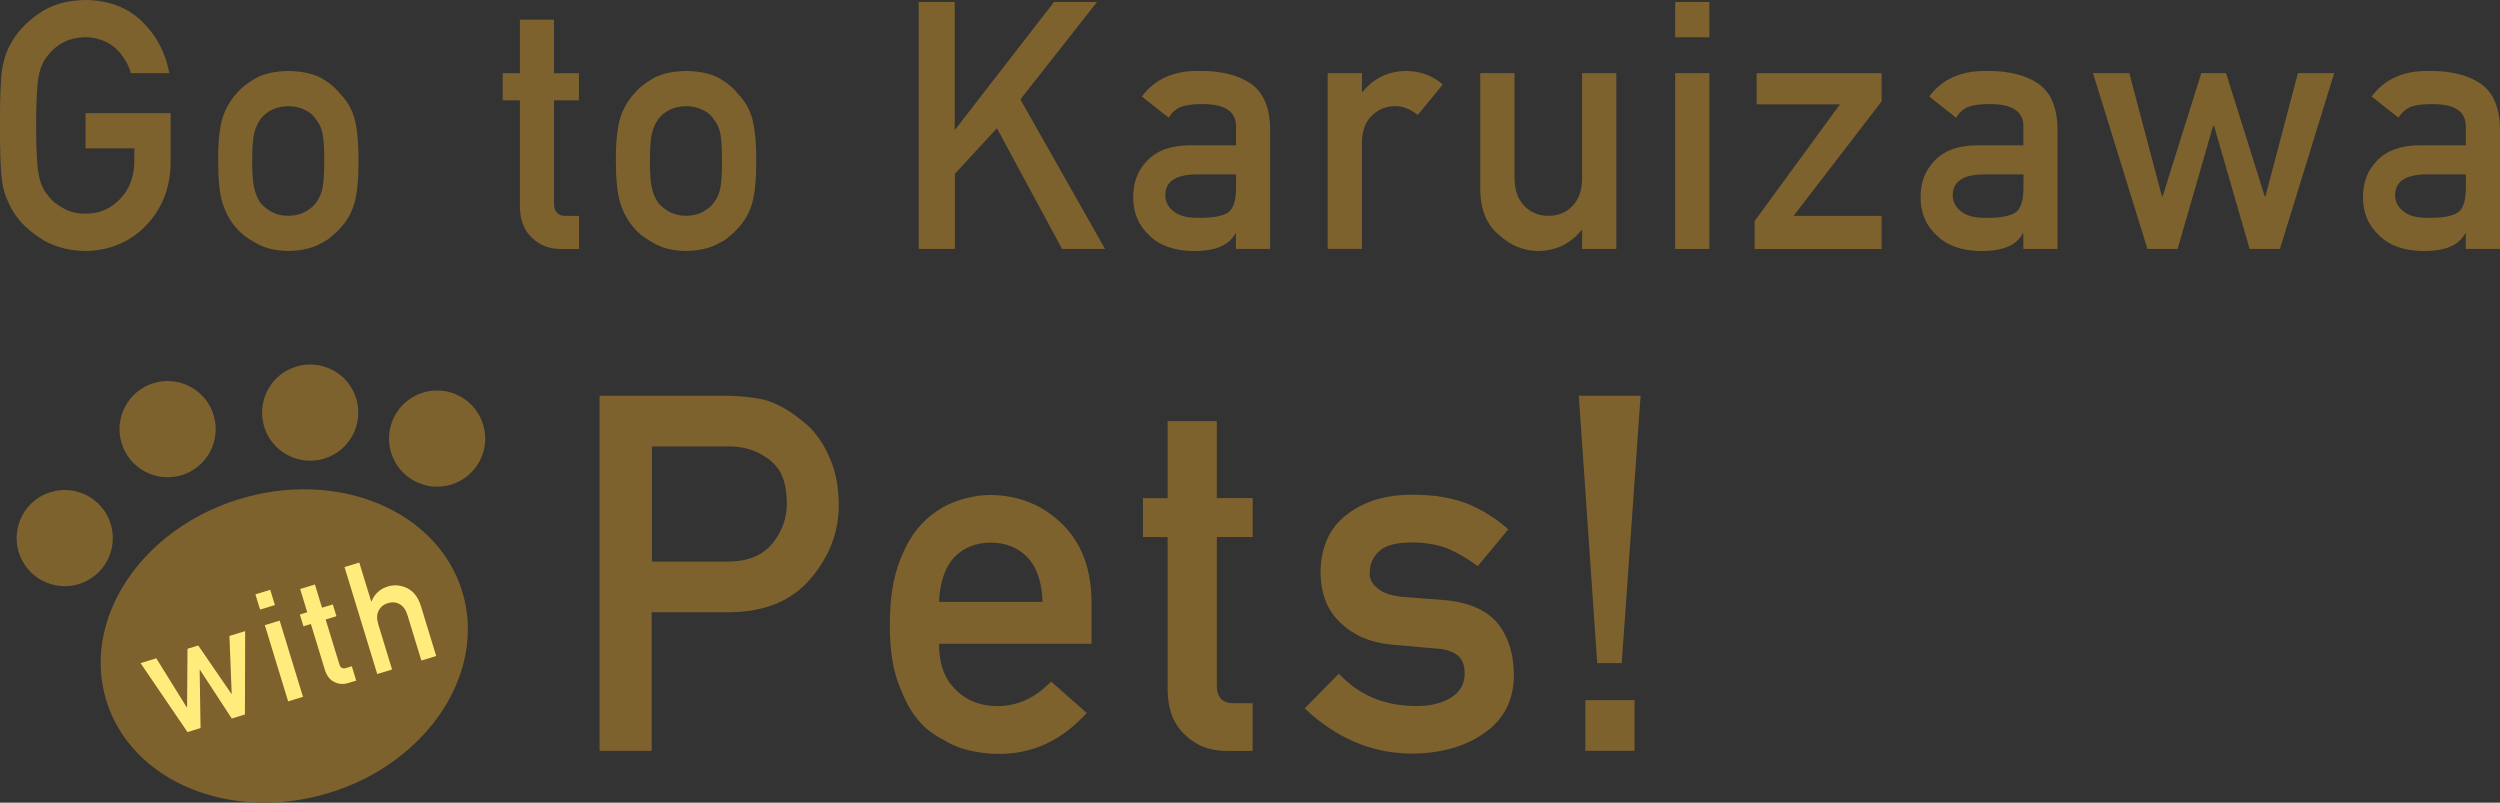 <?xml version="1.0" encoding="UTF-8"?>
<svg id="_レイヤー_2" data-name="レイヤー 2" xmlns="http://www.w3.org/2000/svg" viewBox="0 0 310.01 99.53">
  <rect x="0" y="0" width="310.01" height="99.53" fill="#333333" stroke="none"/>
  <defs>
    <style>
      .cls-1 {
        fill: #7d622e;
      }

      .cls-1, .cls-2 {
        stroke-width: 0px;
      }

      .cls-2 {
        fill: #ffec7c;
      }
    </style>
  </defs>
  <g id="_レイヤー_2-2" data-name="レイヤー 2">
    <g>
      <g>
        <path class="cls-1" d="m10.62,14.03h10.54v6.23c-.05,3.06-1.07,5.63-3.05,7.7-1.99,2.06-4.5,3.11-7.52,3.17-2.33-.06-4.28-.64-5.84-1.76-1.59-1.08-2.74-2.32-3.46-3.74-.22-.46-.41-.9-.59-1.32-.16-.43-.3-.98-.41-1.64-.2-1.23-.3-3.6-.3-7.1s.1-5.94.3-7.14c.22-1.2.55-2.18,1-2.92.72-1.41,1.87-2.67,3.46-3.78C6.32.6,8.26.03,10.59,0c2.86.03,5.19.9,6.99,2.62,1.8,1.74,2.94,3.89,3.42,6.45h-4.76c-.37-1.24-1.03-2.29-2-3.17-1.01-.83-2.23-1.26-3.67-1.29-1.06.03-1.97.25-2.73.65-.77.42-1.4.95-1.87,1.58-.58.66-.97,1.51-1.16,2.55-.22,1.09-.33,3.15-.33,6.17s.11,5.06.33,6.12c.19,1.07.58,1.93,1.16,2.59.47.63,1.1,1.14,1.87,1.54.76.46,1.67.69,2.73.69,1.75,0,3.2-.62,4.34-1.85,1.14-1.18,1.72-2.73,1.75-4.66v-1.6h-6.05v-4.36Z"/>
        <path class="cls-1" d="m27.04,19.95c0-2.3.18-4.07.55-5.3.38-1.21.96-2.22,1.75-3.05.58-.72,1.4-1.37,2.44-1.94,1.03-.54,2.35-.83,3.97-.86,1.67.03,3.02.32,4.05.86,1.02.57,1.8,1.23,2.36,1.95.84.83,1.43,1.84,1.79,3.05.34,1.23.51,3,.51,5.29s-.17,4.05-.51,5.25c-.35,1.2-.95,2.25-1.79,3.13-.27.32-.6.64-1,.94-.35.35-.81.65-1.36.9-1.03.6-2.38.92-4.05.95-1.61-.03-2.93-.34-3.96-.95-1.04-.55-1.86-1.16-2.44-1.85-.79-.88-1.37-1.93-1.75-3.13-.37-1.2-.55-2.95-.55-5.25Zm13.17.04c0-1.56-.07-2.7-.21-3.41-.13-.69-.41-1.29-.84-1.81-.31-.49-.78-.88-1.39-1.16-.58-.29-1.26-.44-2.04-.44-.72,0-1.38.15-2,.44-.58.28-1.06.67-1.43,1.16-.37.52-.63,1.12-.79,1.81-.16.72-.24,1.84-.24,3.37s.08,2.63.24,3.33c.16.72.43,1.35.79,1.9.37.42.84.79,1.43,1.12.61.31,1.28.46,2,.46.78,0,1.46-.15,2.04-.46.61-.32,1.07-.7,1.39-1.12.42-.55.7-1.18.84-1.9.14-.7.21-1.8.21-3.29Z"/>
        <path class="cls-1" d="m64.46,2.44h4.24v6.64h3.09v3.36h-3.09v12.71c-.03,1.11.47,1.65,1.51,1.62h1.59v4.11h-2.21c-1.49,0-2.71-.48-3.66-1.43-.97-.91-1.46-2.22-1.46-3.94v-13.07h-2.13v-3.36h2.13V2.44Z"/>
        <path class="cls-1" d="m76.36,19.95c0-2.3.18-4.07.55-5.3.38-1.21.96-2.22,1.75-3.05.58-.72,1.4-1.37,2.44-1.94,1.03-.54,2.35-.83,3.97-.86,1.67.03,3.02.32,4.05.86,1.02.57,1.8,1.23,2.36,1.95.84.83,1.43,1.84,1.79,3.05.34,1.23.51,3,.51,5.29s-.17,4.05-.51,5.25c-.35,1.2-.95,2.25-1.79,3.13-.27.32-.6.64-1,.94-.35.35-.81.65-1.36.9-1.03.6-2.38.92-4.05.95-1.61-.03-2.94-.34-3.96-.95-1.04-.55-1.86-1.16-2.44-1.85-.79-.88-1.37-1.93-1.75-3.13-.37-1.2-.55-2.95-.55-5.25Zm13.17.04c0-1.56-.07-2.7-.2-3.41-.14-.69-.41-1.29-.84-1.81-.31-.49-.78-.88-1.39-1.16-.58-.29-1.26-.44-2.04-.44-.72,0-1.39.15-2,.44-.58.28-1.06.67-1.43,1.16-.37.52-.63,1.12-.8,1.81-.16.72-.24,1.84-.24,3.37s.08,2.63.24,3.33c.16.72.43,1.35.8,1.9.37.42.84.79,1.43,1.12.61.31,1.28.46,2,.46.78,0,1.46-.15,2.04-.46.61-.32,1.07-.7,1.39-1.12.42-.55.7-1.18.84-1.9.14-.7.2-1.8.2-3.29Z"/>
        <path class="cls-1" d="m113.9.25h4.49v15.77h.09L130.7.25h5.33l-9.5,12.08,10.5,18.54h-5.33l-8.08-14.97-5.21,5.65v9.32h-4.49V.25Z"/>
        <path class="cls-1" d="m153.27,28.94h-.08c-.39.74-1,1.29-1.83,1.64-.81.36-1.94.55-3.38.55-2.36-.03-4.17-.67-5.45-1.93-1.34-1.23-2.01-2.81-2.01-4.73s.58-3.35,1.75-4.56c1.17-1.23,2.88-1.86,5.12-1.89h5.88v-2.3c.03-1.93-1.42-2.86-4.33-2.81-1.06,0-1.89.11-2.5.34-.64.27-1.14.72-1.51,1.35l-3.34-2.63c1.61-2.17,3.99-3.23,7.13-3.17,2.66-.03,4.78.49,6.36,1.55,1.59,1.09,2.39,2.97,2.42,5.63v14.89h-4.24v-1.93Zm0-7.31h-5.09c-2.47.06-3.7.93-3.67,2.63,0,.74.32,1.37.96,1.89.61.57,1.62.86,3.04.86,1.78.03,3.04-.19,3.77-.65.67-.46,1-1.51,1-3.15v-1.58Z"/>
        <path class="cls-1" d="m164.65,9.07h4.24v2.31h.09c1.4-1.72,3.23-2.58,5.49-2.58,1.7.03,3.18.59,4.44,1.67l-3.1,3.79c-.9-.73-1.83-1.1-2.79-1.1-1.09,0-2.02.36-2.79,1.09-.87.72-1.32,1.87-1.35,3.47v13.14h-4.24V9.07Z"/>
        <path class="cls-1" d="m183.57,9.07h4.24v13c0,1.47.4,2.62,1.2,3.45.79.83,1.79,1.24,3.01,1.24s2.22-.41,2.99-1.24c.79-.83,1.18-1.98,1.18-3.45v-13h4.24v21.8h-4.24v-2.33h-.08c-1.39,1.72-3.22,2.58-5.47,2.58-1.75-.03-3.33-.69-4.74-1.97-1.53-1.26-2.31-3.12-2.34-5.58v-14.51Z"/>
        <path class="cls-1" d="m207.73.25h4.24v4.37h-4.24V.25Zm0,8.82h4.24v21.8h-4.24V9.07Z"/>
        <path class="cls-1" d="m217.58,27.41l10.58-14.47h-10.33v-3.86h15.5v3.49l-10.92,14.2h10.92v4.11h-15.75v-3.47Z"/>
        <path class="cls-1" d="m250.91,28.94h-.08c-.39.74-1,1.29-1.83,1.64-.81.36-1.94.55-3.38.55-2.36-.03-4.17-.67-5.45-1.93-1.34-1.23-2.01-2.81-2.01-4.73s.58-3.35,1.75-4.56c1.17-1.23,2.88-1.86,5.12-1.89h5.88v-2.3c.03-1.93-1.42-2.86-4.33-2.81-1.06,0-1.89.11-2.5.34-.64.27-1.14.72-1.51,1.35l-3.34-2.63c1.61-2.17,3.99-3.23,7.13-3.17,2.65-.03,4.78.49,6.36,1.55,1.59,1.09,2.39,2.97,2.42,5.63v14.89h-4.24v-1.93Zm0-7.31h-5.09c-2.47.06-3.7.93-3.67,2.63,0,.74.32,1.37.96,1.89.61.57,1.62.86,3.04.86,1.78.03,3.04-.19,3.77-.65.67-.46,1-1.51,1-3.15v-1.58Z"/>
        <path class="cls-1" d="m274.52,15.6h-.08l-4.41,15.27h-3.74l-6.75-21.8h4.5l4.05,15.29h.08l4.8-15.29h3.07l4.8,15.29h.08l4.03-15.29h4.5l-6.73,21.8h-3.76l-4.41-15.27Z"/>
        <path class="cls-1" d="m305.77,28.94h-.08c-.39.74-1,1.29-1.83,1.64-.81.36-1.94.55-3.38.55-2.36-.03-4.18-.67-5.45-1.93-1.34-1.23-2.01-2.81-2.01-4.73s.58-3.35,1.75-4.56c1.17-1.23,2.88-1.86,5.12-1.89h5.88v-2.3c.03-1.93-1.42-2.86-4.33-2.81-1.06,0-1.89.11-2.5.34-.64.27-1.14.72-1.51,1.35l-3.34-2.63c1.61-2.17,3.99-3.23,7.13-3.17,2.65-.03,4.78.49,6.36,1.55,1.59,1.09,2.39,2.97,2.42,5.63v14.89h-4.24v-1.93Zm0-7.31h-5.09c-2.47.06-3.7.93-3.67,2.63,0,.74.32,1.37.96,1.89.61.57,1.62.86,3.04.86,1.78.03,3.04-.19,3.77-.65.67-.46,1-1.51,1-3.15v-1.58Z"/>
      </g>
      <g>
        <path class="cls-1" d="m74.37,49.07h15.46c1.68,0,3.3.16,4.86.48,1.56.42,3.14,1.29,4.74,2.6,1.34.99,2.44,2.4,3.27,4.23.88,1.77,1.31,3.87,1.31,6.28,0,3.26-1.11,6.23-3.34,8.91-2.29,2.82-5.62,4.27-10.02,4.35h-9.84v17.19h-6.46v-44.03Zm6.46,20.57h9.59c2.4-.04,4.21-.81,5.42-2.31,1.15-1.46,1.73-3.07,1.73-4.85,0-1.48-.23-2.72-.7-3.73-.49-.91-1.17-1.63-2.05-2.15-1.33-.87-2.87-1.28-4.63-1.24h-9.35v14.29Z"/>
        <path class="cls-1" d="m116.44,79.82c0,2.52.7,4.43,2.11,5.74,1.31,1.33,3.03,2,5.15,2,2.48,0,4.69-1.02,6.64-3.05l4.42,3.9c-3.1,3.42-6.75,5.11-10.94,5.07-1.6,0-3.16-.24-4.68-.72-.76-.26-1.5-.61-2.22-1.06-.76-.38-1.47-.86-2.13-1.42-1.29-1.17-2.33-2.8-3.13-4.89-.88-2.01-1.32-4.63-1.32-7.85s.38-5.68,1.14-7.73c.76-2.09,1.73-3.74,2.92-4.95,1.21-1.23,2.56-2.11,4.06-2.66,1.48-.54,2.94-.82,4.39-.82,3.47.04,6.4,1.22,8.8,3.53,2.44,2.36,3.68,5.6,3.71,9.73v5.19h-18.94Zm12.84-5.19c-.08-2.45-.71-4.3-1.9-5.55-1.17-1.19-2.68-1.79-4.52-1.79s-3.34.6-4.52,1.79c-1.15,1.25-1.79,3.11-1.9,5.55h12.84Z"/>
        <path class="cls-1" d="m144.79,52.22h6.1v9.54h4.45v4.83h-4.45v18.28c-.04,1.59.68,2.37,2.16,2.33h2.28v5.92h-3.18c-2.14,0-3.89-.68-5.26-2.05-1.4-1.31-2.1-3.2-2.1-5.67v-18.8h-3.06v-4.83h3.06v-9.54Z"/>
        <path class="cls-1" d="m166.02,83.53c2.48,2.68,5.69,4.02,9.62,4.02,1.76,0,3.2-.35,4.31-1.06,1.12-.7,1.67-1.69,1.67-2.96,0-1.13-.33-1.91-1-2.36-.68-.46-1.59-.72-2.72-.76l-5.39-.48c-2.56-.24-4.64-1.13-6.24-2.66-1.64-1.49-2.48-3.57-2.52-6.25.04-3.22,1.14-5.64,3.31-7.25,2.11-1.61,4.78-2.42,8.02-2.42,1.41,0,2.66.09,3.78.27,1.11.2,2.16.48,3.13.85,1.87.78,3.55,1.84,5.04,3.17l-3.78,4.56c-1.17-.87-2.41-1.6-3.72-2.17-1.29-.51-2.78-.76-4.46-.76-1.92,0-3.26.35-4.02,1.06-.8.71-1.2,1.61-1.2,2.72-.04.71.26,1.32.91,1.84.59.58,1.62.96,3.11,1.12l5.04.39c3.17.24,5.45,1.23,6.86,2.96,1.31,1.69,1.96,3.84,1.96,6.44-.04,3.04-1.24,5.39-3.6,7.05-2.34,1.69-5.34,2.56-8.98,2.6-4.96,0-9.41-1.87-13.37-5.61l4.26-4.32Z"/>
        <path class="cls-1" d="m195.78,49.07h7.66l-2.34,33.16h-3.04l-2.28-33.16Zm.81,37.75h6.1v6.28h-6.1v-6.28Z"/>
      </g>
      <g>
        <path class="cls-1" d="m57.32,73.35c3.08,10.06-4.31,21.24-16.5,24.97-12.19,3.73-24.57-1.4-27.64-11.46-3.08-10.06,4.31-21.24,16.5-24.97,12.19-3.73,24.56,1.4,27.64,11.46Z"/>
        <path class="cls-1" d="m13.73,64.98c.96,3.15-.81,6.49-3.96,7.45-3.15.96-6.49-.81-7.45-3.96-.96-3.15.81-6.49,3.96-7.45,3.15-.96,6.49.81,7.45,3.96Z"/>
        <path class="cls-1" d="m59.91,52.64c.96,3.15-.81,6.49-3.96,7.45-3.15.96-6.49-.81-7.45-3.96-.96-3.15.81-6.49,3.96-7.45,3.15-.96,6.49.81,7.45,3.96Z"/>
        <path class="cls-1" d="m44.17,49.42c.96,3.15-.81,6.49-3.96,7.45-3.15.96-6.49-.81-7.45-3.96-.96-3.15.81-6.49,3.96-7.45,3.15-.96,6.49.81,7.45,3.96Z"/>
        <path class="cls-1" d="m26.49,51.47c.96,3.15-.81,6.49-3.96,7.45-3.15.96-6.49-.81-7.45-3.96-.96-3.15.81-6.49,3.96-7.45,3.15-.96,6.49.81,7.45,3.96Z"/>
        <g>
          <path class="cls-2" d="m24.8,83.07h-.04s.11,7.21.11,7.21l-1.62.5-5.82-8.55,1.95-.6,3.78,6.09h.04s.05-7.27.05-7.27l1.33-.41,4.11,5.99h.04s-.28-7.17-.28-7.17l1.95-.6-.03,10.34-1.63.5-3.94-6.03Z"/>
          <path class="cls-2" d="m31.67,73.7l1.84-.56.58,1.89-1.84.56-.58-1.89Zm1.17,3.82l1.84-.56,2.89,9.45-1.84.56-2.89-9.45Z"/>
          <path class="cls-2" d="m37.21,73.04l1.84-.56.88,2.88,1.34-.41.45,1.46-1.34.41,1.69,5.51c.13.48.42.65.87.5l.69-.21.54,1.78-.96.29c-.64.2-1.24.15-1.77-.13-.54-.26-.93-.77-1.16-1.52l-1.73-5.66-.92.28-.45-1.46.92-.28-.88-2.88Z"/>
          <path class="cls-2" d="m42.71,70.32l1.84-.56,1.48,4.82h.04c.38-.94,1.05-1.56,2.04-1.86.76-.23,1.54-.17,2.33.19.79.37,1.37,1.09,1.73,2.16l1.92,6.28-1.84.56-1.72-5.63c-.2-.66-.53-1.11-.97-1.36-.44-.25-.93-.29-1.46-.13-.53.16-.91.47-1.14.93-.24.45-.26,1.01-.06,1.67l1.72,5.63-1.84.56-4.06-13.27Z"/>
        </g>
      </g>
    </g>
  </g>
</svg>